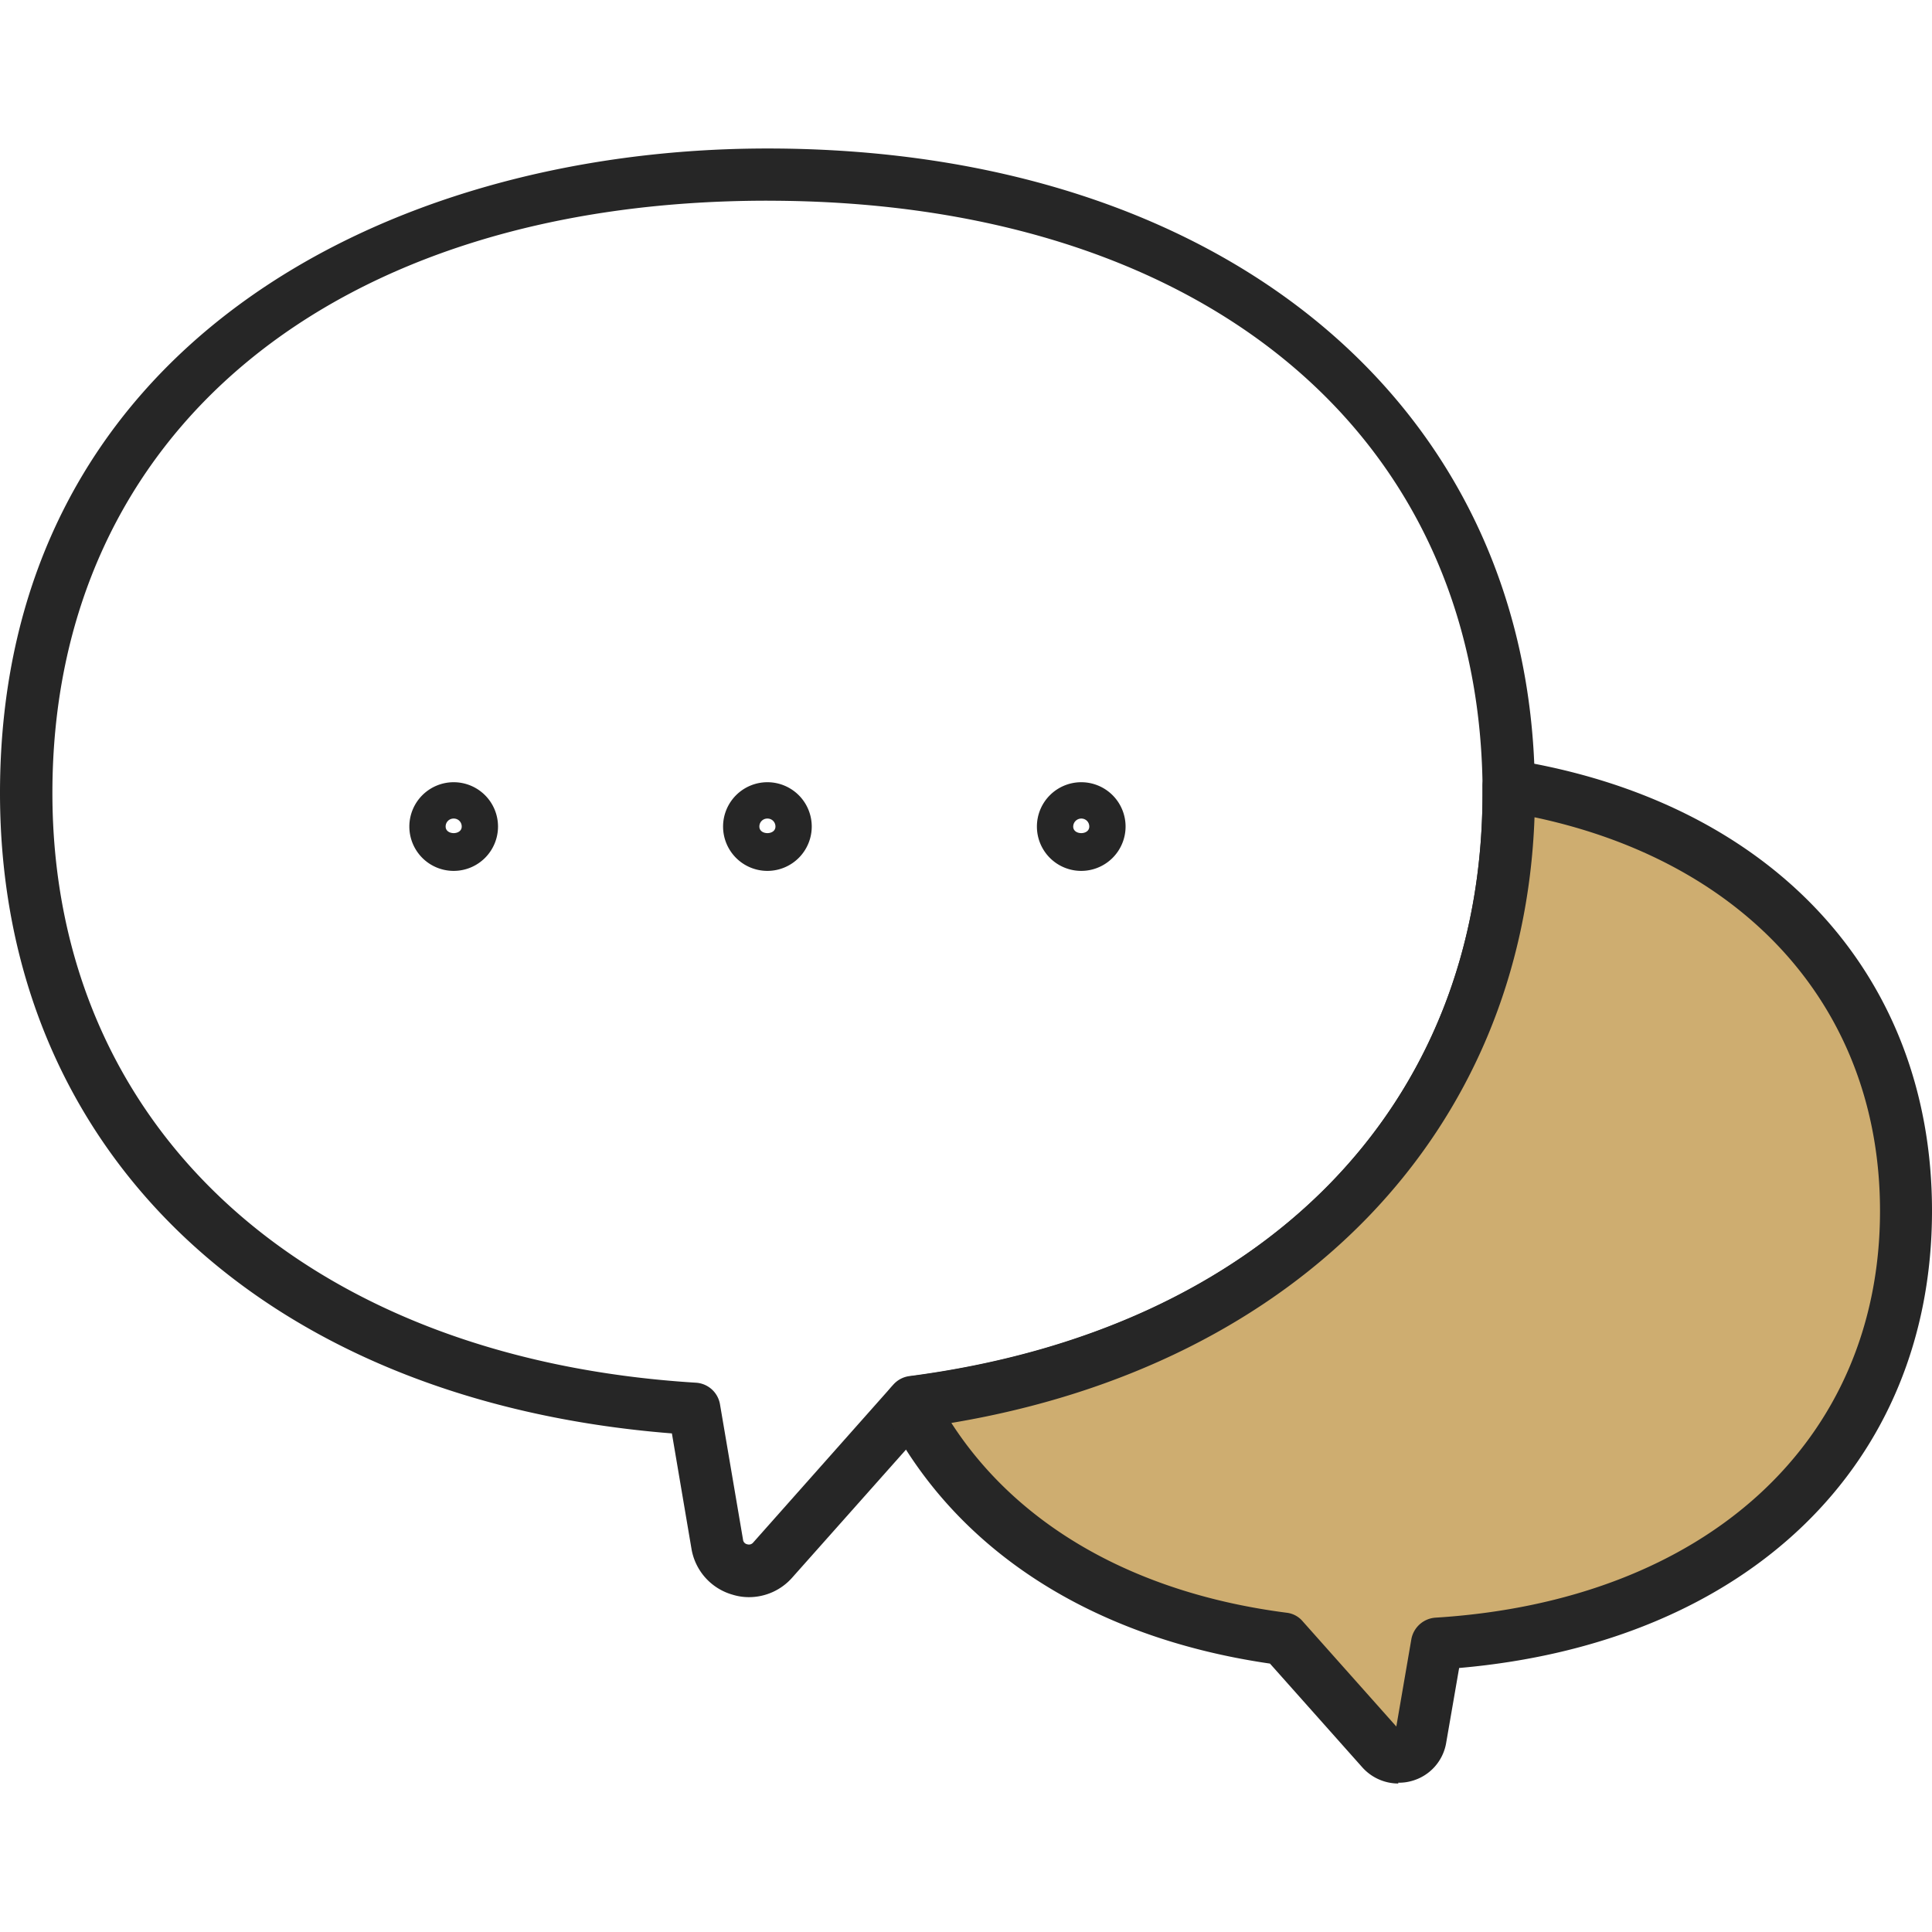 <svg xmlns="http://www.w3.org/2000/svg" xmlns:xlink="http://www.w3.org/1999/xlink" width="57" height="57" viewBox="0 0 57 57">
  <defs>
    <clipPath id="clip-path">
      <rect id="長方形_283" data-name="長方形 283" width="57" height="57" transform="translate(99 37.197)" fill="#fff" stroke="#707070" stroke-width="1"/>
    </clipPath>
  </defs>
  <g id="マスクグループ_23" data-name="マスクグループ 23" transform="translate(-99 -37.197)" clip-path="url(#clip-path)">
    <g id="レイヤー_1" data-name="レイヤー 1" transform="translate(99 41.578)">
      <g id="グループ_338" data-name="グループ 338">
        <path id="パス_537" data-name="パス 537" d="M22.1,42.74a1.623,1.623,0,0,1-.484-.072A1.7,1.7,0,0,1,20.4,41.309l-.577-3.4C7.753,36.953,0,29.581,0,19.017,0,5.879,11.367,0,22.641,0,36.068,0,45.159,7.557,45.283,18.8v.216c0,9.854-7.032,17.164-17.957,18.7l-3.954,4.448A1.7,1.7,0,0,1,22.1,42.74Zm.546-41.2c-12.819,0-21.1,6.857-21.1,17.473,0,9.864,7.454,16.69,18.986,17.4a.767.767,0,0,1,.71.638l.68,3.995a.153.153,0,0,0,.124.134.162.162,0,0,0,.175-.051l4.067-4.582.072-.082a.762.762,0,0,1,.474-.247c10.43-1.359,16.906-7.949,16.906-17.205v-.185c-.113-10.512-8.391-17.287-21.1-17.287Z" fill="#262626"/>
        <path id="パス_538" data-name="パス 538" d="M56.238,31.352c0,6.7-4.86,12.211-13.838,12.767l-.474,2.8a.66.66,0,0,1-1.143.329L37.87,43.975c-5.416-.71-9.143-3.326-11-6.909l.072-.072C38.374,35.5,44.521,28.026,44.521,19.017v-.206c7.63,1.225,11.727,6.373,11.727,12.541Z" fill="#cead70"/>
        <path id="パス_539" data-name="パス 539" d="M41.257,48.238a1.427,1.427,0,0,1-1.071-.484L37.468,44.7c-5.251-.762-9.256-3.336-11.295-7.279a.765.765,0,0,1,.113-.865,1.151,1.151,0,0,1,.546-.329c10.43-1.359,16.906-7.949,16.906-17.205v-.185A.8.8,0,0,1,44,18.224a.745.745,0,0,1,.628-.185C52.264,19.264,57,24.361,57,31.342c0,7.5-5.457,12.747-13.951,13.488l-.381,2.2a1.407,1.407,0,0,1-1.019,1.133,1.345,1.345,0,0,1-.4.051ZM28.068,37.6c1.967,3.048,5.436,5.025,9.895,5.6a.727.727,0,0,1,.474.257l2.759,3.1.443-2.574a.777.777,0,0,1,.71-.638c7.969-.494,13.117-5.2,13.117-12,0-5.9-3.882-10.276-10.193-11.614C44.943,29,38.3,35.893,28.068,37.6Z" fill="#262626"/>
        <path id="パス_540" data-name="パス 540" d="M13.385,21.313a1.308,1.308,0,1,1,1.308-1.308A1.309,1.309,0,0,1,13.385,21.313Zm0-1.544a.233.233,0,0,0-.237.237c0,.257.474.257.474,0a.233.233,0,0,0-.237-.237Z" fill="#262626"/>
        <path id="パス_541" data-name="パス 541" d="M22.641,21.313a1.308,1.308,0,1,1,1.308-1.308A1.309,1.309,0,0,1,22.641,21.313Zm0-1.544a.233.233,0,0,0-.237.237c0,.257.474.257.474,0A.233.233,0,0,0,22.641,19.769Z" fill="#262626"/>
        <path id="パス_542" data-name="パス 542" d="M31.9,21.313a1.308,1.308,0,1,1,1.308-1.308A1.309,1.309,0,0,1,31.9,21.313Zm0-1.544a.239.239,0,0,0-.237.237c0,.257.474.257.474,0A.233.233,0,0,0,31.9,19.769Z" fill="#262626"/>
      </g>
    </g>
  </g>
</svg>
